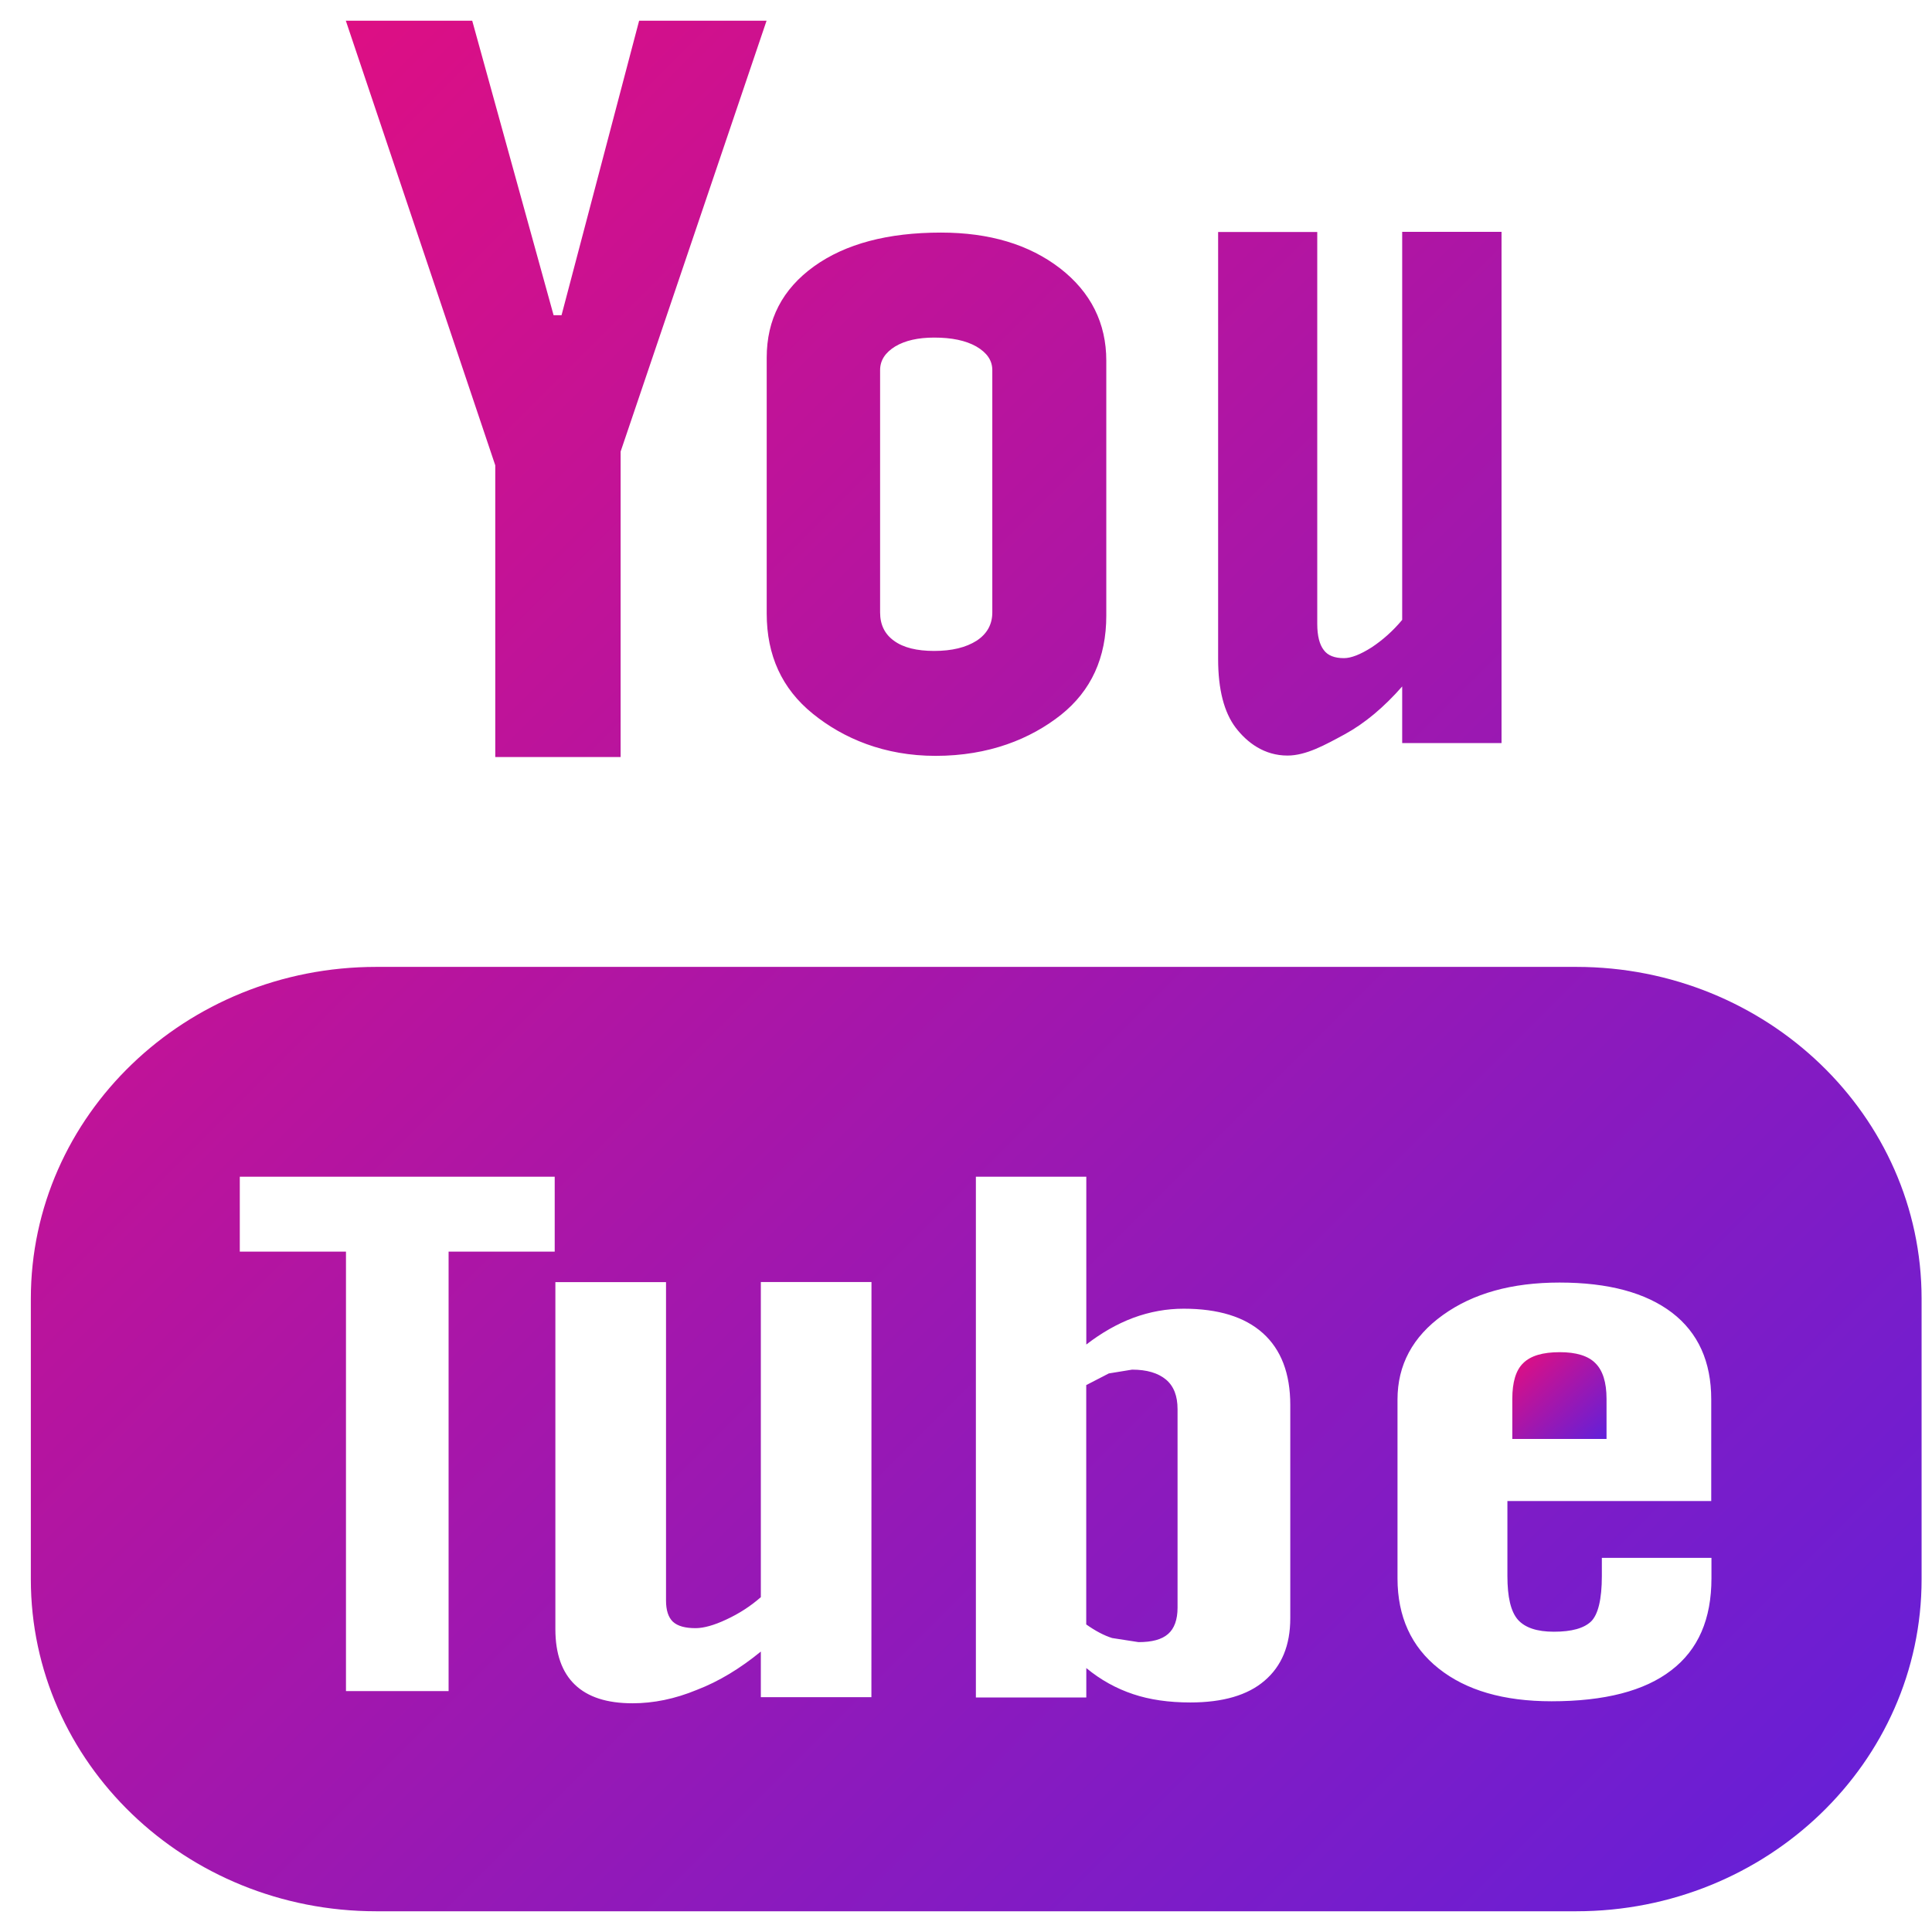 <svg xmlns="http://www.w3.org/2000/svg" width="26" height="26" viewBox="0 0 26 26" fill="none">
<path d="M12.591 10.172C13.307 10.172 13.867 9.945 14.277 9.621C14.684 9.296 14.888 8.853 14.888 8.285V4.854C14.888 4.349 14.68 3.932 14.266 3.611C13.849 3.29 13.316 3.13 12.662 3.13C11.948 3.13 11.377 3.281 10.954 3.585C10.53 3.891 10.318 4.298 10.318 4.814V8.256C10.318 8.822 10.524 9.269 10.937 9.604C11.35 9.939 11.903 10.172 12.591 10.172ZM11.844 4.981C11.844 4.851 11.911 4.747 12.046 4.663C12.181 4.582 12.357 4.543 12.572 4.543C12.807 4.543 12.996 4.582 13.139 4.663C13.283 4.747 13.354 4.851 13.354 4.981V8.242C13.354 8.403 13.283 8.531 13.142 8.623C13 8.713 12.811 8.76 12.572 8.76C12.339 8.76 12.158 8.716 12.032 8.624C11.907 8.535 11.844 8.408 11.844 8.242V4.981ZM17.326 10.168C17.578 10.168 17.834 10.024 18.1 9.88C18.368 9.733 18.624 9.518 18.87 9.238V10H20.207V3.12H18.87V8.342C18.746 8.491 18.607 8.614 18.459 8.712C18.308 8.808 18.183 8.857 18.086 8.857C17.96 8.857 17.868 8.822 17.814 8.747C17.758 8.675 17.727 8.557 17.727 8.396V3.122H16.393V8.87C16.393 9.28 16.474 9.587 16.628 9.791C16.784 9.996 17.016 10.168 17.326 10.168ZM21.212 13.012H5.063C2.495 13.012 0.415 15.013 0.415 17.478V21.253C0.415 23.72 2.495 25.721 5.063 25.721H21.212C23.778 25.721 25.86 23.72 25.86 21.253V17.478C25.86 15.013 23.779 13.012 21.212 13.012ZM7.465 16.844H6.037V22.758H4.656V16.844H3.227V15.836H7.465C7.465 15.836 7.465 16.844 7.465 16.844ZM11.727 22.84H10.239V22.226C9.961 22.453 9.677 22.627 9.377 22.742C9.082 22.864 8.793 22.922 8.513 22.922C8.168 22.922 7.911 22.839 7.736 22.671C7.563 22.505 7.474 22.256 7.474 21.924V17.254H8.963V21.538C8.963 21.671 8.994 21.764 9.054 21.823C9.119 21.884 9.222 21.911 9.361 21.911C9.468 21.911 9.609 21.873 9.776 21.794C9.944 21.716 10.099 21.617 10.239 21.494V17.253H11.728C11.727 17.253 11.727 22.84 11.727 22.84ZM17.364 21.777C17.364 22.143 17.248 22.422 17.018 22.618C16.79 22.815 16.453 22.911 16.019 22.911C15.729 22.911 15.472 22.874 15.249 22.799C15.024 22.724 14.812 22.608 14.619 22.448V22.844H13.133V15.836H14.619V18.094C14.82 17.939 15.031 17.817 15.25 17.735C15.475 17.652 15.701 17.612 15.929 17.612C16.394 17.612 16.749 17.721 16.994 17.94C17.241 18.161 17.364 18.485 17.364 18.907C17.364 18.907 17.364 21.777 17.364 21.777ZM23.029 20.2H20.286V21.209C20.286 21.491 20.331 21.686 20.426 21.796C20.522 21.905 20.684 21.959 20.912 21.959C21.153 21.959 21.317 21.912 21.413 21.82C21.506 21.727 21.557 21.525 21.557 21.208V20.965H23.032V21.239C23.032 21.788 22.855 22.201 22.49 22.479C22.131 22.756 21.594 22.895 20.88 22.895C20.236 22.895 19.73 22.748 19.361 22.454C18.993 22.163 18.807 21.755 18.807 21.241V18.834C18.807 18.371 19.01 17.989 19.418 17.697C19.823 17.406 20.344 17.26 20.987 17.26C21.643 17.26 22.148 17.396 22.502 17.666C22.854 17.936 23.029 18.326 23.029 18.832C23.029 18.832 23.029 20.2 23.029 20.2ZM6.665 10.188H8.352V6.077L10.316 0.279H8.601L7.557 4.242H7.45L6.355 0.279H4.654L6.665 6.262C6.665 6.262 6.665 10.188 6.665 10.188ZM15.235 18.432L14.922 18.483L14.618 18.64V21.861C14.737 21.945 14.854 22.009 14.967 22.044L15.322 22.099C15.503 22.099 15.635 22.064 15.72 21.989C15.803 21.917 15.847 21.798 15.847 21.635V18.964C15.847 18.787 15.797 18.656 15.693 18.567C15.585 18.477 15.434 18.432 15.235 18.432Z" fill="url(#paint0_linear_16132_53421)"/>
<path d="M20.991 18.197C20.762 18.197 20.599 18.245 20.499 18.344C20.4 18.439 20.352 18.6 20.352 18.825V19.365H21.62V18.825C21.62 18.6 21.568 18.441 21.469 18.344C21.371 18.245 21.209 18.197 20.991 18.197Z" fill="url(#paint1_linear_16132_53421)"/>
<defs>
<linearGradient id="paint0_linear_16132_53421" x1="-3.86" y1="-3.994" x2="35.685" y2="35.557" gradientUnits="userSpaceOnUse">
<stop stop-color="#FF0A6C"/>
<stop offset="1" stop-color="#2D27FF"/>
</linearGradient>
<linearGradient id="paint1_linear_16132_53421" x1="20.139" y1="18.001" x2="21.948" y2="19.966" gradientUnits="userSpaceOnUse">
<stop stop-color="#FF0A6C"/>
<stop offset="1" stop-color="#2D27FF"/>
</linearGradient>
</defs>
</svg>